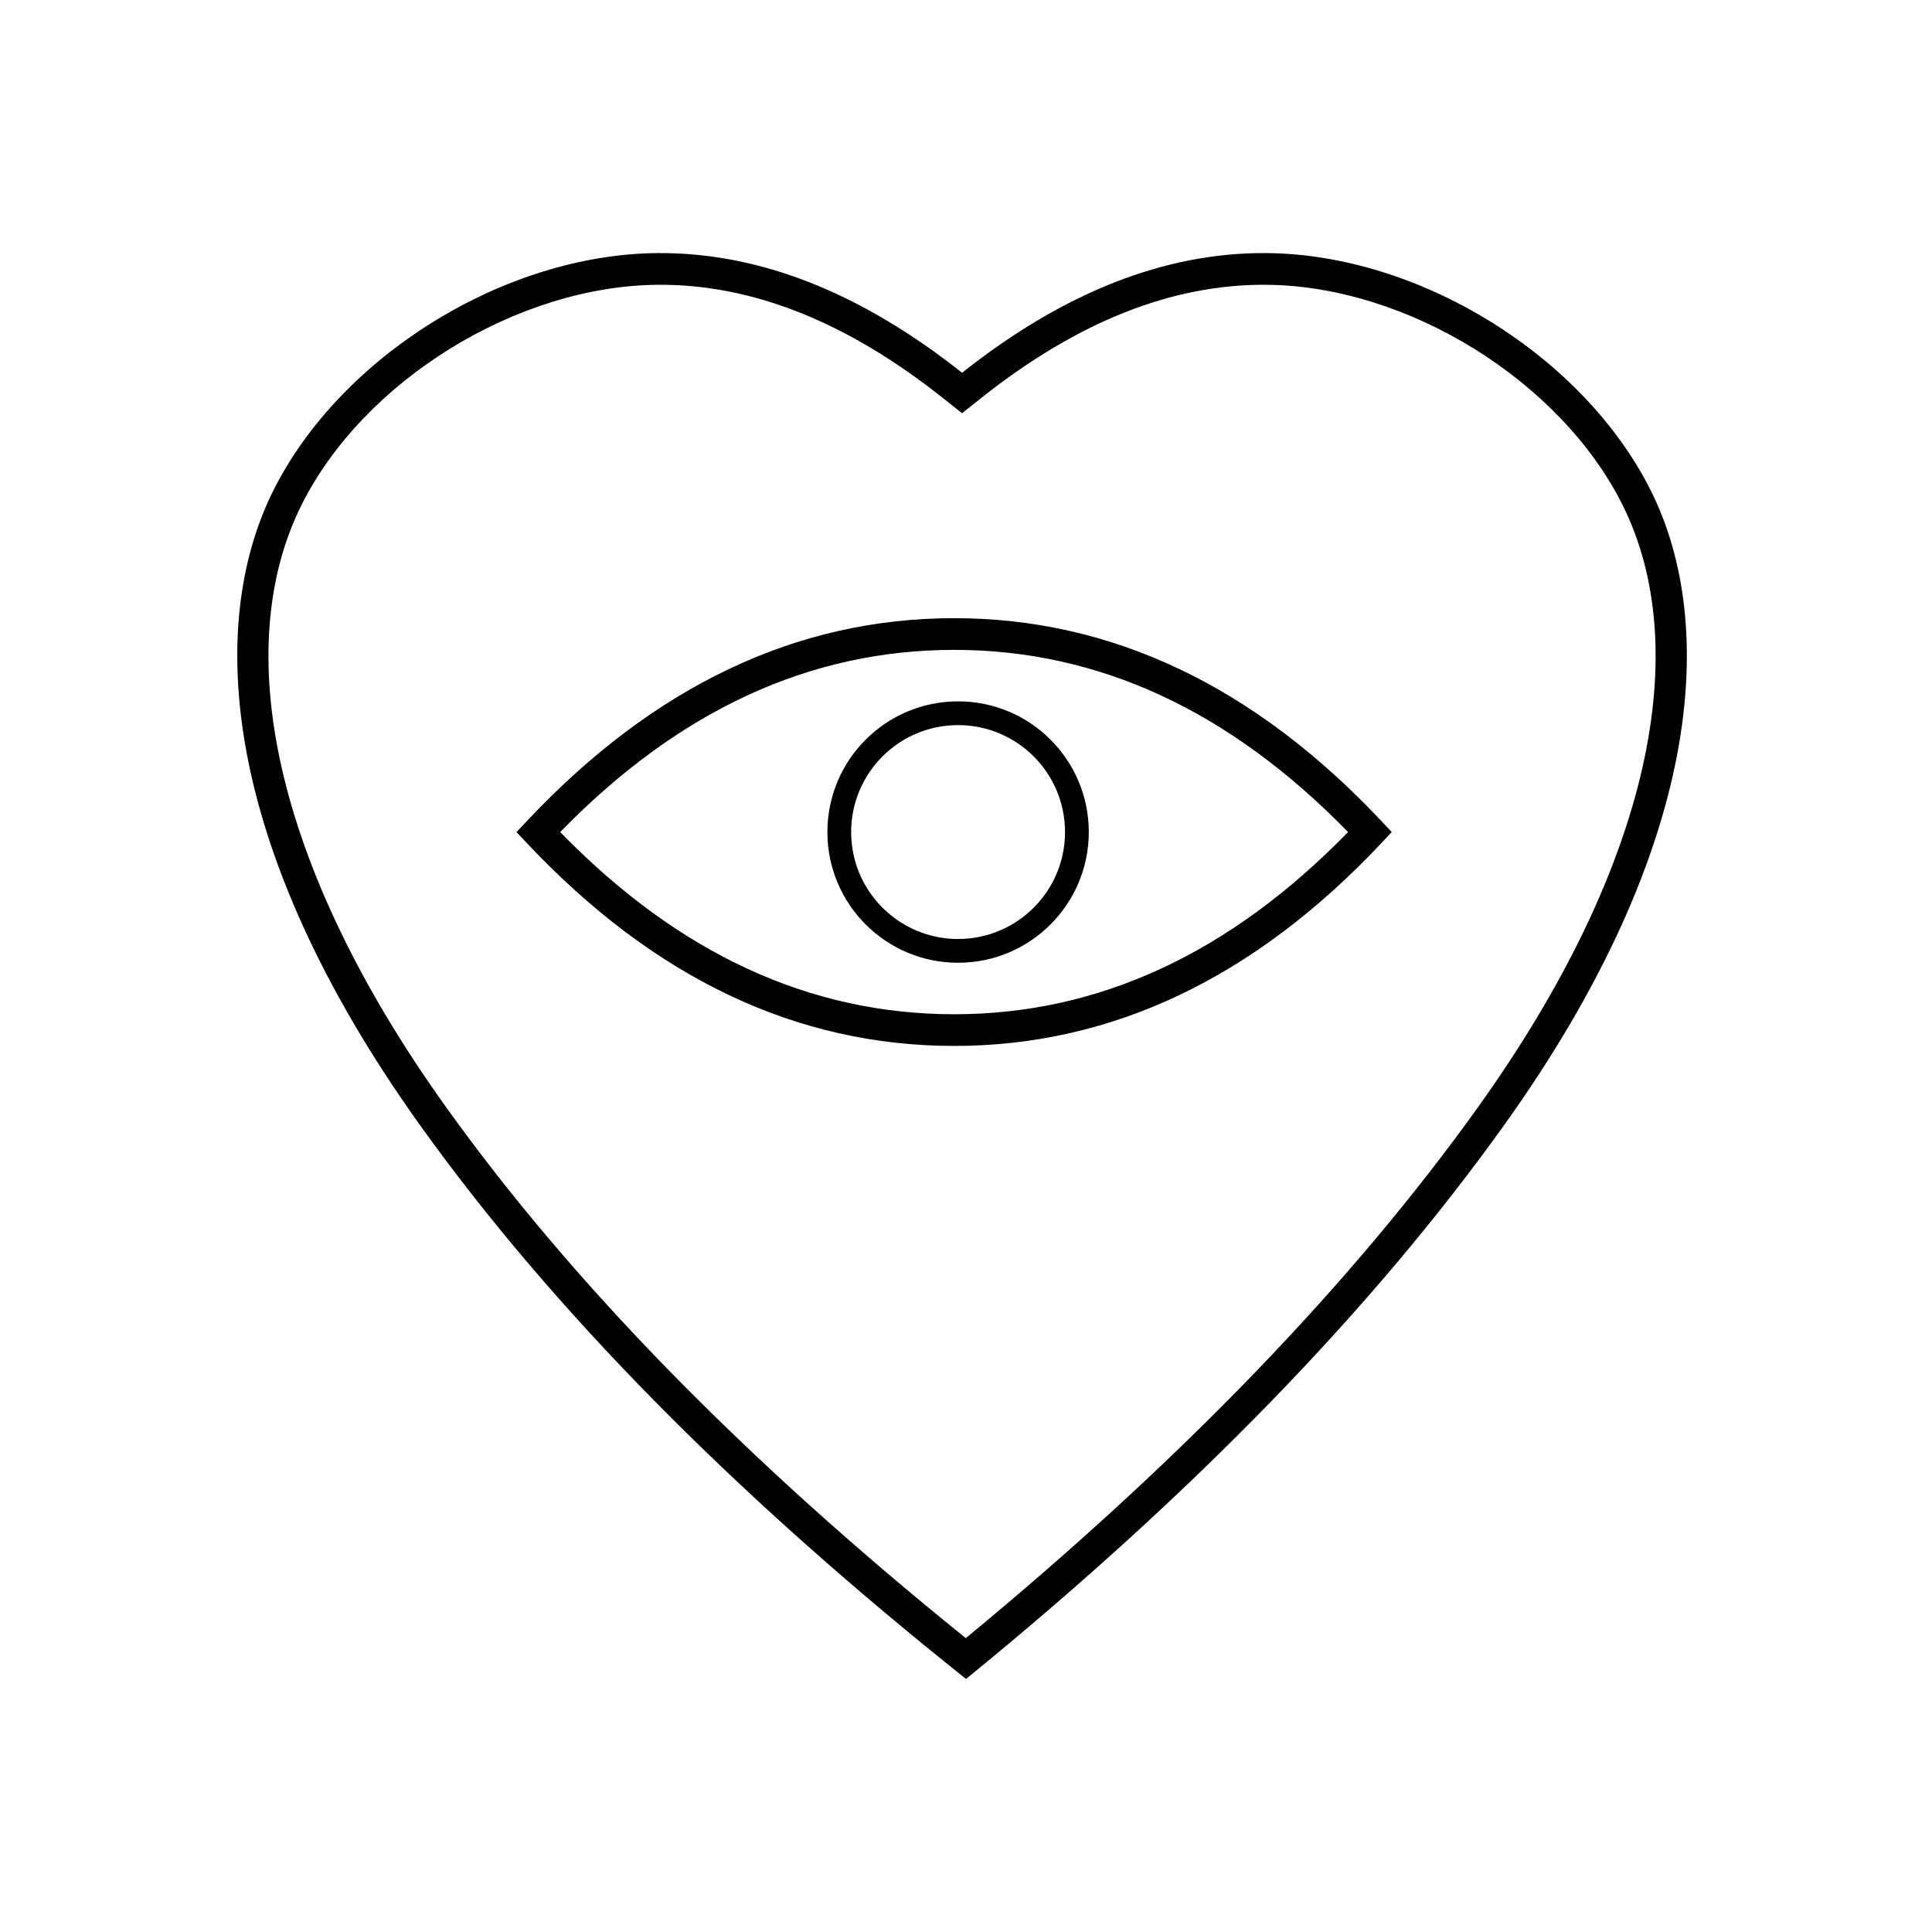 <?xml version="1.0" encoding="UTF-8"?>
<!-- Uploaded to: ICON Repo, www.svgrepo.com, Generator: ICON Repo Mixer Tools -->
<svg fill="#000000" width="800px" height="800px" version="1.1" viewBox="144 144 512 512" xmlns="http://www.w3.org/2000/svg">
 <path d="m535.91 437.1c46.062-64.434 56.863-121.69 38.074-159.3-16.441-32.922-57.102-58.102-94.535-58.332-24.766-0.152-49.812 9.711-75.281 29.898l-5.215 4.137-5.215-4.137c-25.469-20.188-50.516-30.051-75.281-29.898-37.438 0.23-78.094 25.41-94.539 58.332-18.789 37.613-7.988 94.867 38.078 159.3 33.523 46.891 79.5 93.91 137.95 141.02 57.117-47.102 102.44-94.121 135.97-141.02zm-56.41-226.03c40.75 0.25 84.207 27.363 102 62.977 17.793 35.617 13.766 94.473-38.758 167.94-35.016 48.977-82.594 97.961-142.73 146.95-61.543-48.984-109.82-97.969-144.84-146.95-52.527-73.465-56.551-132.32-38.762-167.94 17.793-35.613 61.246-62.727 102-62.977 26.816-0.164 53.664 10.41 80.547 31.719 26.879-21.309 53.73-31.883 80.547-31.719zm-82.645 210.11c-41.797 0-79.613-18.008-113.27-53.801l-2.703-2.875 2.703-2.875c33.656-35.797 71.473-53.805 113.27-53.805 41.793 0 79.613 18.008 113.27 53.805l2.703 2.875-2.703 2.875c-33.652 35.793-71.473 53.801-113.27 53.801zm0-8.395c38.238 0 72.98-16.027 104.39-48.281-31.414-32.258-66.156-48.281-104.39-48.281-38.242 0-72.984 16.023-104.4 48.281 31.414 32.254 66.156 48.281 104.4 48.281zm1.047-13.645c-19.129 0-34.637-15.508-34.637-34.637 0-19.129 15.508-34.637 34.637-34.637 19.129 0 34.637 15.508 34.637 34.637 0 19.129-15.508 34.637-34.637 34.637zm0-6.297c15.652 0 28.34-12.691 28.34-28.34 0-15.652-12.688-28.34-28.34-28.34-15.652 0-28.34 12.688-28.34 28.34 0 15.648 12.688 28.34 28.34 28.34z"/>
</svg>